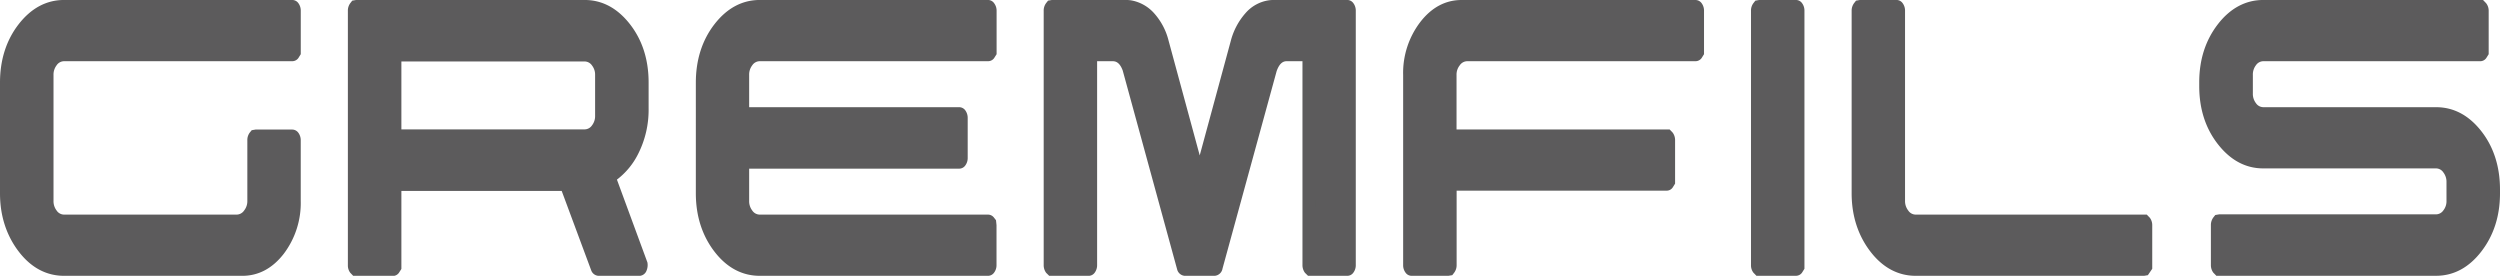 <?xml version="1.0" encoding="UTF-8"?> <svg xmlns="http://www.w3.org/2000/svg" id="Capa_1" data-name="Capa 1" viewBox="0 0 883 97.41"><defs><style>.cls-1{fill:#5c5b5c;}</style></defs><title>LOG GREMFILS2</title><path class="cls-1" d="M86.57,80.8a5.31,5.31,0,0,0,4.3-2.33,8.73,8.73,0,0,0,1.81-5.53V51.54a.92.92,0,0,1,.18-.59.48.48,0,0,1,.39-.23h13a.54.54,0,0,1,.46.23.92.92,0,0,1,.18.59v21.4a26.25,26.25,0,0,1-5.37,16.6q-5.36,6.9-13,6.9H25.65q-8.44,0-14.39-7.64T5.33,70.29V31.16q0-10.89,5.93-18.52T25.65,5h80.61a.55.55,0,0,1,.46.24.9.9,0,0,1,.18.59V19.91a.79.79,0,0,1-.18.5.56.56,0,0,1-.46.23H25.65A5.31,5.31,0,0,0,21.32,23a8.83,8.83,0,0,0-1.78,5.53V72.94a8.83,8.83,0,0,0,1.78,5.53,5.28,5.28,0,0,0,4.33,2.33Z" transform="translate(-3 -2.01)"></path><path class="cls-1" d="M88.56,99.43H25.66c-6.26,0-11.66-2.87-16-8.51S3,78.33,3,70.29V31.16c0-8,2.23-15,6.62-20.63S19.4,2,25.66,2h80.6a2.67,2.67,0,0,1,2.11,1.11,4.43,4.43,0,0,1,.86,2.71V21.15l-.86,1.38a2.68,2.68,0,0,1-2.11,1.1H25.66A3.19,3.19,0,0,0,23,25.07a5.41,5.41,0,0,0-1.1,3.44V72.94A5.4,5.4,0,0,0,23,76.37a3.19,3.19,0,0,0,2.69,1.44H86.57a3.23,3.23,0,0,0,2.66-1.46,5.27,5.27,0,0,0,1.13-3.41V51.55a4.37,4.37,0,0,1,.86-2.71L91.9,48l1.35-.23h13a2.7,2.7,0,0,1,2.11,1.11,4.43,4.43,0,0,1,.86,2.71V72.94a29.72,29.72,0,0,1-6,18.71c-4,5.16-8.93,7.78-14.62,7.78M25.66,8c-5.05,0-9.22,2.21-12.75,6.75A25.71,25.71,0,0,0,7.65,31.16V70.29c0,6.49,1.72,11.85,5.26,16.4s7.7,6.76,12.75,6.76h62.9c4.47,0,8.18-2,11.33-6a22.68,22.68,0,0,0,4.68-14.48V53.71H95V72.94a12.09,12.09,0,0,1-2.5,7.64,7.37,7.37,0,0,1-5.94,3.21H25.66a7.38,7.38,0,0,1-6-3.22,12.28,12.28,0,0,1-2.44-7.63V28.51a12.29,12.29,0,0,1,2.44-7.64,7.38,7.38,0,0,1,6-3.22h78.91V8Z" transform="translate(-3 -2.01)"></path><path class="cls-1" d="M229.73,40.3a30.84,30.84,0,0,1-3.27,14.31,22.34,22.34,0,0,1-8.67,9.46l.28.73,11.3,30.54a1.31,1.31,0,0,1-.07.73.5.5,0,0,1-.49.37H214.38a.63.63,0,0,1-.57-.46L202.86,66.45H142.44V95.71a.79.79,0,0,1-.18.5.55.55,0,0,1-.46.23h-13a.51.51,0,0,1-.39-.23.79.79,0,0,1-.18-.5V5.83a.9.9,0,0,1,.18-.59.5.5,0,0,1,.39-.24h80.68q8.39,0,14.32,7.64t5.94,18.51ZM142.44,50.72h67a5.25,5.25,0,0,0,4.26-2.28,8.81,8.81,0,0,0,1.78-5.58V28.5A8.62,8.62,0,0,0,213.73,23a5.24,5.24,0,0,0-4.26-2.29h-67Z" transform="translate(-3 -2.01)"></path><path class="cls-1" d="M228.8,99.43H214.38a2.91,2.91,0,0,1-2.55-1.89l-10.44-28.1H144.77V97l-.87,1.37a2.66,2.66,0,0,1-2.1,1.11h-14l-1.07-1.11a4.23,4.23,0,0,1-.86-2.62V5.83a4.37,4.37,0,0,1,.86-2.71l.68-.88L128.79,2h80.68c6.2,0,11.58,2.87,16,8.52s6.62,12.59,6.62,20.63V40.3a34.45,34.45,0,0,1-3.66,16,26,26,0,0,1-7.53,9.15l10.76,29.23a5,5,0,0,1-.25,2.77,2.83,2.83,0,0,1-2.58,2m-13.36-6h10.65L214.63,62.61l2.21-1.27A19.56,19.56,0,0,0,224.52,53,27,27,0,0,0,227.4,40.3V31.16a25.72,25.72,0,0,0-5.25-16.4C218.61,10.21,214.46,8,209.47,8H130.55V93.45h9.57v-30h64.21Zm-6-39.74H140.12v-36h69.35a7.34,7.34,0,0,1,5.91,3.16,12.09,12.09,0,0,1,2.46,7.61V42.86a12.38,12.38,0,0,1-2.46,7.7,7.33,7.33,0,0,1-5.91,3.15m-64.7-6h64.7a3.18,3.18,0,0,0,2.62-1.41,5.33,5.33,0,0,0,1.1-3.46V28.51a5.2,5.2,0,0,0-1.1-3.38,3.17,3.17,0,0,0-2.62-1.41h-64.7Z" transform="translate(-3 -2.01)"></path><path class="cls-1" d="M265.27,42.86h76.55a.58.58,0,0,1,.47.23,1,1,0,0,1,.17.59V57.76a1,1,0,0,1-.17.6.58.58,0,0,1-.47.23H265.27V72.94a8.83,8.83,0,0,0,1.78,5.53,5.28,5.28,0,0,0,4.33,2.33H352a.56.56,0,0,1,.46.23.81.81,0,0,1,.18.5V95.61a.93.93,0,0,1-.18.6.56.56,0,0,1-.46.23H271.38q-8.46,0-14.39-7.64t-5.94-18.51V31.15q0-10.87,5.94-18.51T271.38,5H352a.56.56,0,0,1,.46.23,1,1,0,0,1,.18.6V19.91a.79.79,0,0,1-.18.5.56.56,0,0,1-.46.23H271.38A5.28,5.28,0,0,0,267.05,23a8.85,8.85,0,0,0-1.78,5.53Z" transform="translate(-3 -2.01)"></path><path class="cls-1" d="M352,99.43H271.38c-6.25,0-11.65-2.87-16-8.51s-6.61-12.59-6.61-20.63V31.16c0-8,2.23-15,6.61-20.63S265.13,2,271.38,2H352a2.63,2.63,0,0,1,2.1,1.11A4.37,4.37,0,0,1,355,5.83V21.15l-.87,1.38a2.65,2.65,0,0,1-2.1,1.1H271.38a3.19,3.19,0,0,0-2.68,1.44,5.41,5.41,0,0,0-1.1,3.44V39.87h74.22a2.67,2.67,0,0,1,2.08,1.06,4.5,4.5,0,0,1,.89,2.75V57.76a4.43,4.43,0,0,1-.86,2.71,2.64,2.64,0,0,1-2.11,1.11H267.6V72.94a5.4,5.4,0,0,0,1.1,3.43,3.19,3.19,0,0,0,2.68,1.44H352a2.65,2.65,0,0,1,2.1,1.1l.69.88.18,1.75V95.61a4.37,4.37,0,0,1-.87,2.71,2.66,2.66,0,0,1-2.1,1.11M271.38,8c-5,0-9.21,2.21-12.75,6.75s-5.25,9.91-5.25,16.41V70.29a25.72,25.72,0,0,0,5.25,16.4c3.54,4.55,7.71,6.76,12.75,6.76H350.3V83.79H271.38a7.37,7.37,0,0,1-6-3.22,12.29,12.29,0,0,1-2.45-7.63V55.6h77.2V45.85h-77.2V28.51a12.3,12.3,0,0,1,2.45-7.64,7.37,7.37,0,0,1,6-3.22H350.3V8Z" transform="translate(-3 -2.01)"></path><path class="cls-1" d="M479.58,95.62a.92.92,0,0,1-.18.59.56.56,0,0,1-.46.23h-13a.51.51,0,0,1-.39-.23.92.92,0,0,1-.18-.59v-75h-7.81q-3.92,0-5.76,5.3l-19.19,70c-.1.36-.29.55-.58.55H421.44c-.24,0-.43-.19-.58-.55L401.74,25.94q-1.9-5.3-5.75-5.3h-7.82v75a.92.92,0,0,1-.18.59.56.56,0,0,1-.46.23h-13a.51.51,0,0,1-.39-.23.92.92,0,0,1-.18-.59V5.83a.9.9,0,0,1,.18-.59.5.5,0,0,1,.39-.24h26.16a9.78,9.78,0,0,1,1.42.1A11.93,11.93,0,0,1,409.17,9a19.72,19.72,0,0,1,4.38,8.32L426.76,66l13.15-48.64A20.62,20.62,0,0,1,444.36,9a11.41,11.41,0,0,1,7.07-3.88,9.14,9.14,0,0,1,1.35-.1h26.16a.55.55,0,0,1,.46.24.9.9,0,0,1,.18.59Z" transform="translate(-3 -2.01)"></path><path class="cls-1" d="M478.94,99.43H465l-1.08-1.06a4.5,4.5,0,0,1-.89-2.75v-72h-5.49c-1.11,0-2.54.41-3.64,3.54L434.79,96.88A3.05,3.05,0,0,1,432,99.43H421.43a3,3,0,0,1-2.65-2.22L399.55,26.94c-1.06-2.9-2.47-3.31-3.56-3.31H390.5v72a4.42,4.42,0,0,1-.86,2.7,2.67,2.67,0,0,1-2.11,1.11H373.59l-1.08-1.06a4.5,4.5,0,0,1-.88-2.75V5.83a4.42,4.42,0,0,1,.85-2.71l.69-.88L374.52,2h26.16a13.38,13.38,0,0,1,1.67.11,14.17,14.17,0,0,1,8.33,4.63,22.72,22.72,0,0,1,5.06,9.62l11,40.54,11-40.54a23.79,23.79,0,0,1,5.12-9.65,13.47,13.47,0,0,1,8.35-4.6A12.89,12.89,0,0,1,452.78,2h26.16A2.66,2.66,0,0,1,481,3.12a4.37,4.37,0,0,1,.86,2.71V95.62a4.36,4.36,0,0,1-.86,2.7,2.63,2.63,0,0,1-2.1,1.11M430.4,94.88s0,0,0,.06Zm37.29-1.44h9.56V8H452.78a8.63,8.63,0,0,0-1.1.08,9.23,9.23,0,0,0-5.8,3.18,17.54,17.54,0,0,0-3.78,7.12L426.77,75.08,411.35,18.34a16.35,16.35,0,0,0-3.68-7,9.69,9.69,0,0,0-5.85-3.25A8.38,8.38,0,0,0,400.68,8h-24.4V93.44h9.56V17.65H396c2.42,0,5.76,1.22,7.86,7l18.81,68.76h8.14L449.59,25c2.12-6.08,5.49-7.3,8-7.3h10.15Z" transform="translate(-3 -2.01)"></path><path class="cls-1" d="M515.12,50.72h76.63a.53.53,0,0,1,.39.23,1,1,0,0,1,.18.6V65.63a.85.85,0,0,1-.18.5.53.53,0,0,1-.39.23H515.12V95.62a.92.92,0,0,1-.18.59.5.5,0,0,1-.39.23h-13a.56.56,0,0,1-.46-.23.92.92,0,0,1-.18-.59V28.5a26.2,26.2,0,0,1,5.37-16.59q5.37-6.9,13-6.91h82.6a.55.55,0,0,1,.46.24.9.9,0,0,1,.18.59V19.91a.79.79,0,0,1-.18.5.56.56,0,0,1-.46.23H521.23a5.34,5.34,0,0,0-4.3,2.33,8.73,8.73,0,0,0-1.81,5.53Z" transform="translate(-3 -2.01)"></path><path class="cls-1" d="M514.55,99.43h-13a2.63,2.63,0,0,1-2.1-1.11,4.36,4.36,0,0,1-.86-2.7V28.5a29.61,29.61,0,0,1,6.05-18.7c4-5.17,8.92-7.79,14.61-7.79h82.6A2.7,2.7,0,0,1,604,3.12a4.43,4.43,0,0,1,.86,2.71V21.15L604,22.53a2.68,2.68,0,0,1-2.11,1.1H521.23a3.22,3.22,0,0,0-2.65,1.46,5.22,5.22,0,0,0-1.13,3.41V47.73h75.26l1.07,1.11a4.43,4.43,0,0,1,.86,2.71V66.87l-.86,1.38a2.58,2.58,0,0,1-2,1.1h-74.3V95.62a4.42,4.42,0,0,1-.86,2.7l-.68.88Zm-11.32-6h9.56V63.37H590V53.71h-77.2V28.5a12.17,12.17,0,0,1,2.5-7.64,7.37,7.37,0,0,1,5.94-3.21h78.92V8H519.24c-4.47,0-8.18,2-11.33,6a22.65,22.65,0,0,0-4.68,14.47Z" transform="translate(-3 -2.01)"></path><path class="cls-1" d="M638,95.71a.79.79,0,0,1-.18.5.56.56,0,0,1-.46.23h-13a.5.5,0,0,1-.39-.23.79.79,0,0,1-.18-.5V5.83a1,1,0,0,1,.18-.6.5.5,0,0,1,.39-.23h13a.56.56,0,0,1,.46.23,1,1,0,0,1,.18.6Z" transform="translate(-3 -2.01)"></path><path class="cls-1" d="M637.38,99.42h-14l-1.07-1.1a4.23,4.23,0,0,1-.86-2.62V5.83a4.37,4.37,0,0,1,.86-2.71l.68-.88L624.37,2h13a2.63,2.63,0,0,1,2.1,1.11,4.37,4.37,0,0,1,.86,2.71V96.94l-.86,1.38a2.65,2.65,0,0,1-2.1,1.1m-11.25-6h9.56V8h-9.56Z" transform="translate(-3 -2.01)"></path><path class="cls-1" d="M760.85,95.71a.79.79,0,0,1-.18.5.51.51,0,0,1-.39.23H679.67q-8.46,0-14.39-7.64t-5.94-18.51V5.83a1,1,0,0,1,.18-.6.51.51,0,0,1,.39-.23h13a.56.56,0,0,1,.46.23,1,1,0,0,1,.18.6V72.94a8.81,8.81,0,0,0,1.78,5.53,5.28,5.28,0,0,0,4.33,2.33h80.61a.51.51,0,0,1,.39.23.79.79,0,0,1,.18.5Z" transform="translate(-3 -2.01)"></path><path class="cls-1" d="M760.28,99.43H679.67c-6.25,0-11.65-2.87-16-8.51S657,78.33,657,70.29V5.83a4.43,4.43,0,0,1,.86-2.71l.69-.88L659.91,2h13A2.63,2.63,0,0,1,675,3.12a4.37,4.37,0,0,1,.86,2.71V72.94A5.4,5.4,0,0,0,677,76.38a3.17,3.17,0,0,0,2.67,1.43h81.57l1.07,1.1a4.31,4.31,0,0,1,.86,2.63v15.4l-1.54,2.26ZM661.67,8V70.29c0,6.49,1.71,11.85,5.25,16.4s7.71,6.76,12.75,6.76h78.85V83.79H679.67a7.36,7.36,0,0,1-6-3.22,12.29,12.29,0,0,1-2.45-7.63V8Z" transform="translate(-3 -2.01)"></path><path class="cls-1" d="M796.39,35a8.77,8.77,0,0,0,1.78,5.58,5.24,5.24,0,0,0,4.26,2.29h61q8.4,0,14.33,7.63T883.68,69v1.28a29.38,29.38,0,0,1-5.94,18.47q-5.94,7.68-14.33,7.68H786.79a.51.51,0,0,1-.39-.23.93.93,0,0,1-.18-.6V81.53a.92.92,0,0,1,.18-.59.51.51,0,0,1,.39-.23h76.62a5.24,5.24,0,0,0,4.27-2.29,8.62,8.62,0,0,0,1.78-5.48V66.36a8.85,8.85,0,0,0-1.78-5.54,5.23,5.23,0,0,0-4.27-2.33h-61q-8.38,0-14.32-7.63a29.09,29.09,0,0,1-5.94-18.42V31.06a29.09,29.09,0,0,1,5.94-18.42Q794,5,802.43,5h76.63a.51.51,0,0,1,.39.23.86.86,0,0,1,.17.5V19.91a.84.84,0,0,1-.17.5.48.48,0,0,1-.39.23H802.43a5.25,5.25,0,0,0-4.26,2.28,8.81,8.81,0,0,0-1.78,5.58Z" transform="translate(-3 -2.01)"></path><path class="cls-1" d="M863.41,99.43H785.83l-1.08-1.11a4.42,4.42,0,0,1-.86-2.7V81.53a4.47,4.47,0,0,1,.86-2.71l.69-.87,1.35-.23h76.62A3.18,3.18,0,0,0,866,76.31a5.17,5.17,0,0,0,1.1-3.38V66.36A5.38,5.38,0,0,0,866,62.92a3.12,3.12,0,0,0-2.61-1.43h-61c-6.21,0-11.57-2.87-16-8.52s-6.62-12.55-6.62-20.54V31.06c0-8,2.23-14.88,6.62-20.54S796.22,2,802.43,2H880l1.07,1.11A4.29,4.29,0,0,1,882,5.74V21.15l-.86,1.38a2.6,2.6,0,0,1-2,1.1H802.43a3.2,3.2,0,0,0-2.63,1.42,5.37,5.37,0,0,0-1.09,3.45V35a5.35,5.35,0,0,0,1.1,3.46,3.18,3.18,0,0,0,2.62,1.41h61c6.21,0,11.59,2.86,16,8.51S886,61,886,69v1.28c0,8-2.22,14.9-6.61,20.58s-9.77,8.56-16,8.56m-74.86-6h74.86c5,0,9.15-2.21,12.68-6.79a25.73,25.73,0,0,0,5.26-16.36V69a25.72,25.72,0,0,0-5.25-16.4c-3.54-4.55-7.68-6.76-12.69-6.76h-61a7.37,7.37,0,0,1-5.91-3.15,12.29,12.29,0,0,1-2.46-7.7V28.5a12.3,12.3,0,0,1,2.45-7.69,7.36,7.36,0,0,1,5.92-3.16h74.86V8H802.43c-5,0-9.14,2.22-12.68,6.77a25.52,25.52,0,0,0-5.26,16.3v1.37a25.53,25.53,0,0,0,5.26,16.31c3.54,4.56,7.69,6.76,12.68,6.76h61a7.29,7.29,0,0,1,5.93,3.23,12.23,12.23,0,0,1,2.45,7.63v6.57a12,12,0,0,1-2.47,7.61,7.32,7.32,0,0,1-5.91,3.17H788.55Z" transform="translate(-3 -2.01)"></path></svg> 